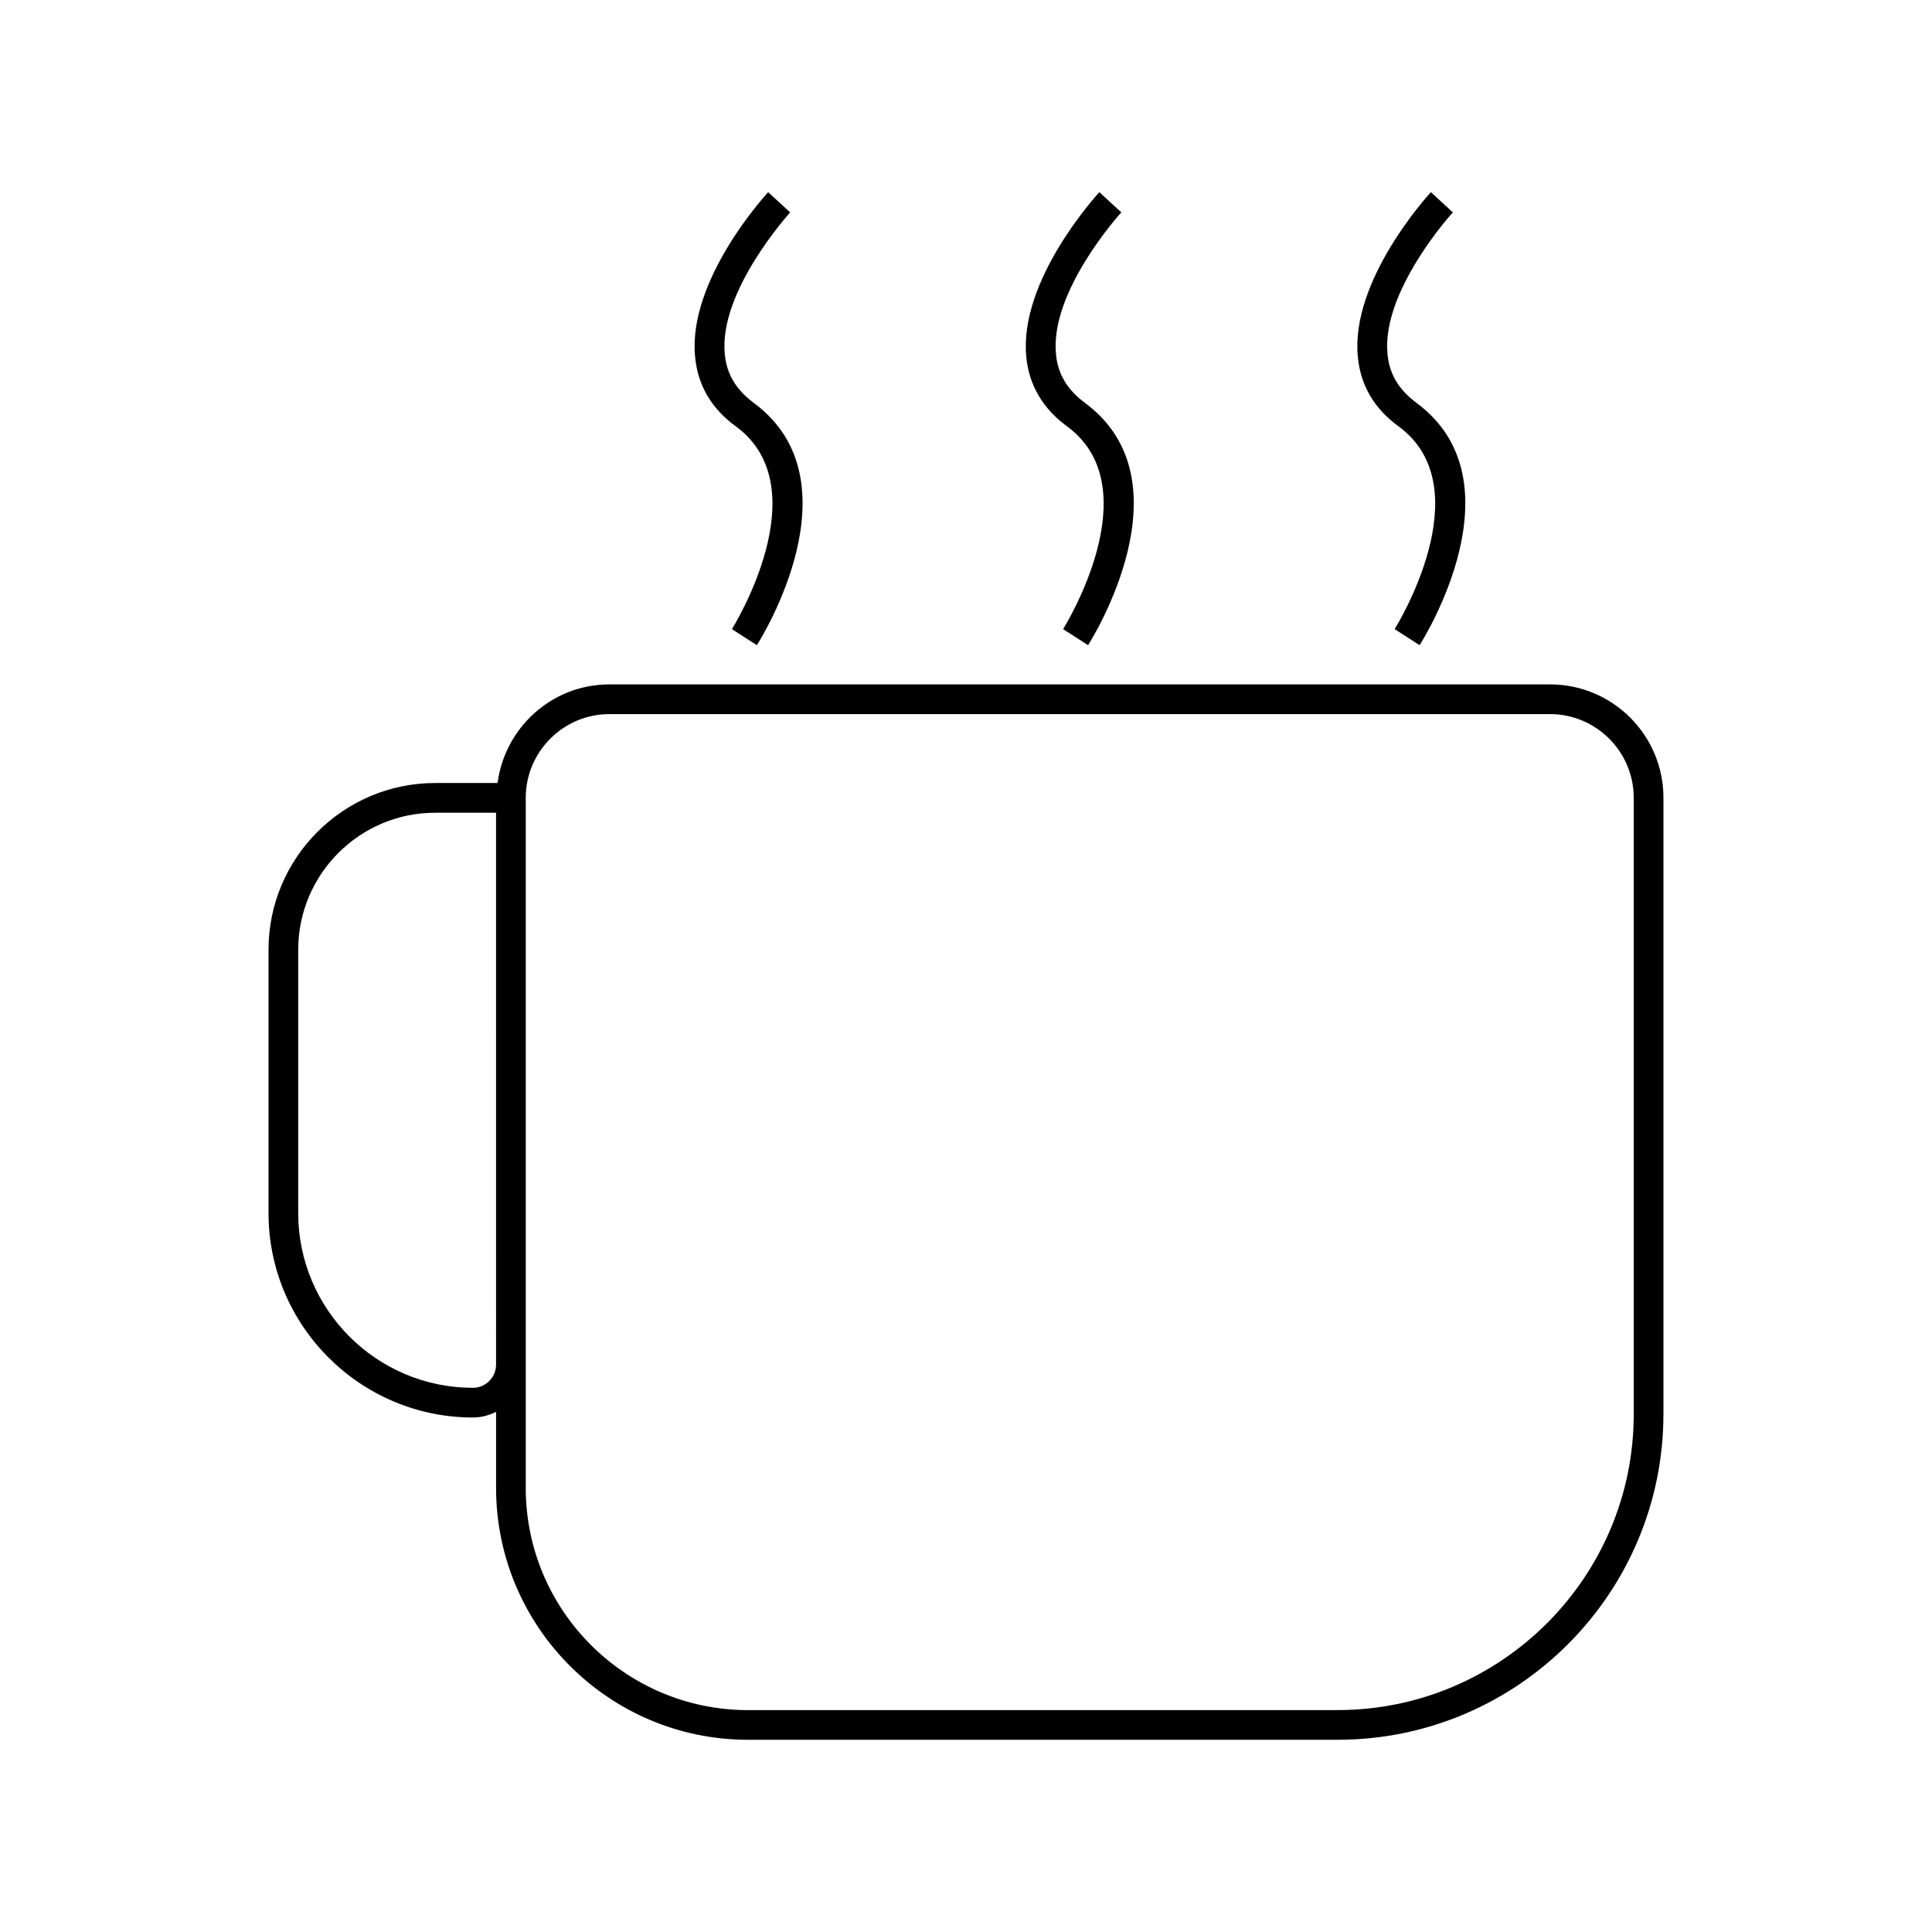 <?xml version="1.0" encoding="UTF-8"?>
<!-- Uploaded to: ICON Repo, www.svgrepo.com, Generator: ICON Repo Mixer Tools -->
<svg fill="#000000" width="800px" height="800px" version="1.1" viewBox="144 144 512 512" xmlns="http://www.w3.org/2000/svg">
 <g>
  <path d="m584.83 518.71v-163.27c0-16.609-13.461-30.07-30.07-30.07h-249.23c-15.273 0-27.711 11.414-29.676 26.137h-16.531c-24.324 0-44.16 19.836-44.16 44.16v69.824c0 29.836 24.324 54.16 54.16 54.16 2.203 0 4.25-0.551 6.141-1.496v20.152c0 36.762 29.914 66.754 66.754 66.754h156.26c47.621 0.004 86.352-38.727 86.352-86.355zm-309.37-13.066c0 3.387-2.754 6.141-6.141 6.141-25.504 0-46.289-20.781-46.289-46.289v-69.824c0-19.996 16.297-36.289 36.289-36.289h16.137zm223.01 91.551h-156.26c-32.434 0-58.883-26.371-58.883-58.883v-182.87c0-12.203 9.918-22.199 22.199-22.199h249.23c12.203 0 22.199 9.918 22.199 22.199v163.34c0 43.219-35.188 78.406-78.484 78.406z"/>
  <path d="m347.57 194.93c-0.867 0.945-21.332 23.379-19.363 43.609 0.707 7.559 4.328 13.777 10.863 18.5 22.199 16.375-0.867 53.293-1.102 53.688l6.613 4.25c1.102-1.73 27.238-43.531-0.867-64.234-4.644-3.465-7.164-7.637-7.637-12.91-1.652-16.688 17.16-37.312 17.32-37.551z"/>
  <path d="m435.34 194.93c-0.867 0.945-21.332 23.379-19.363 43.609 0.707 7.559 4.41 13.777 10.863 18.5 22.199 16.375-0.867 53.293-1.102 53.688l6.613 4.25c1.102-1.73 27.238-43.531-0.867-64.234-4.644-3.465-7.164-7.637-7.637-12.91-1.652-16.688 17.082-37.312 17.32-37.551z"/>
  <path d="m523.2 194.93c-0.867 0.945-21.332 23.379-19.363 43.609 0.707 7.559 4.328 13.777 10.863 18.5 22.199 16.375-0.867 53.293-1.102 53.688l6.613 4.25c1.102-1.73 27.238-43.531-0.867-64.234-4.644-3.465-7.164-7.637-7.637-12.91-1.652-16.688 17.082-37.312 17.32-37.551z"/>
 </g>
</svg>